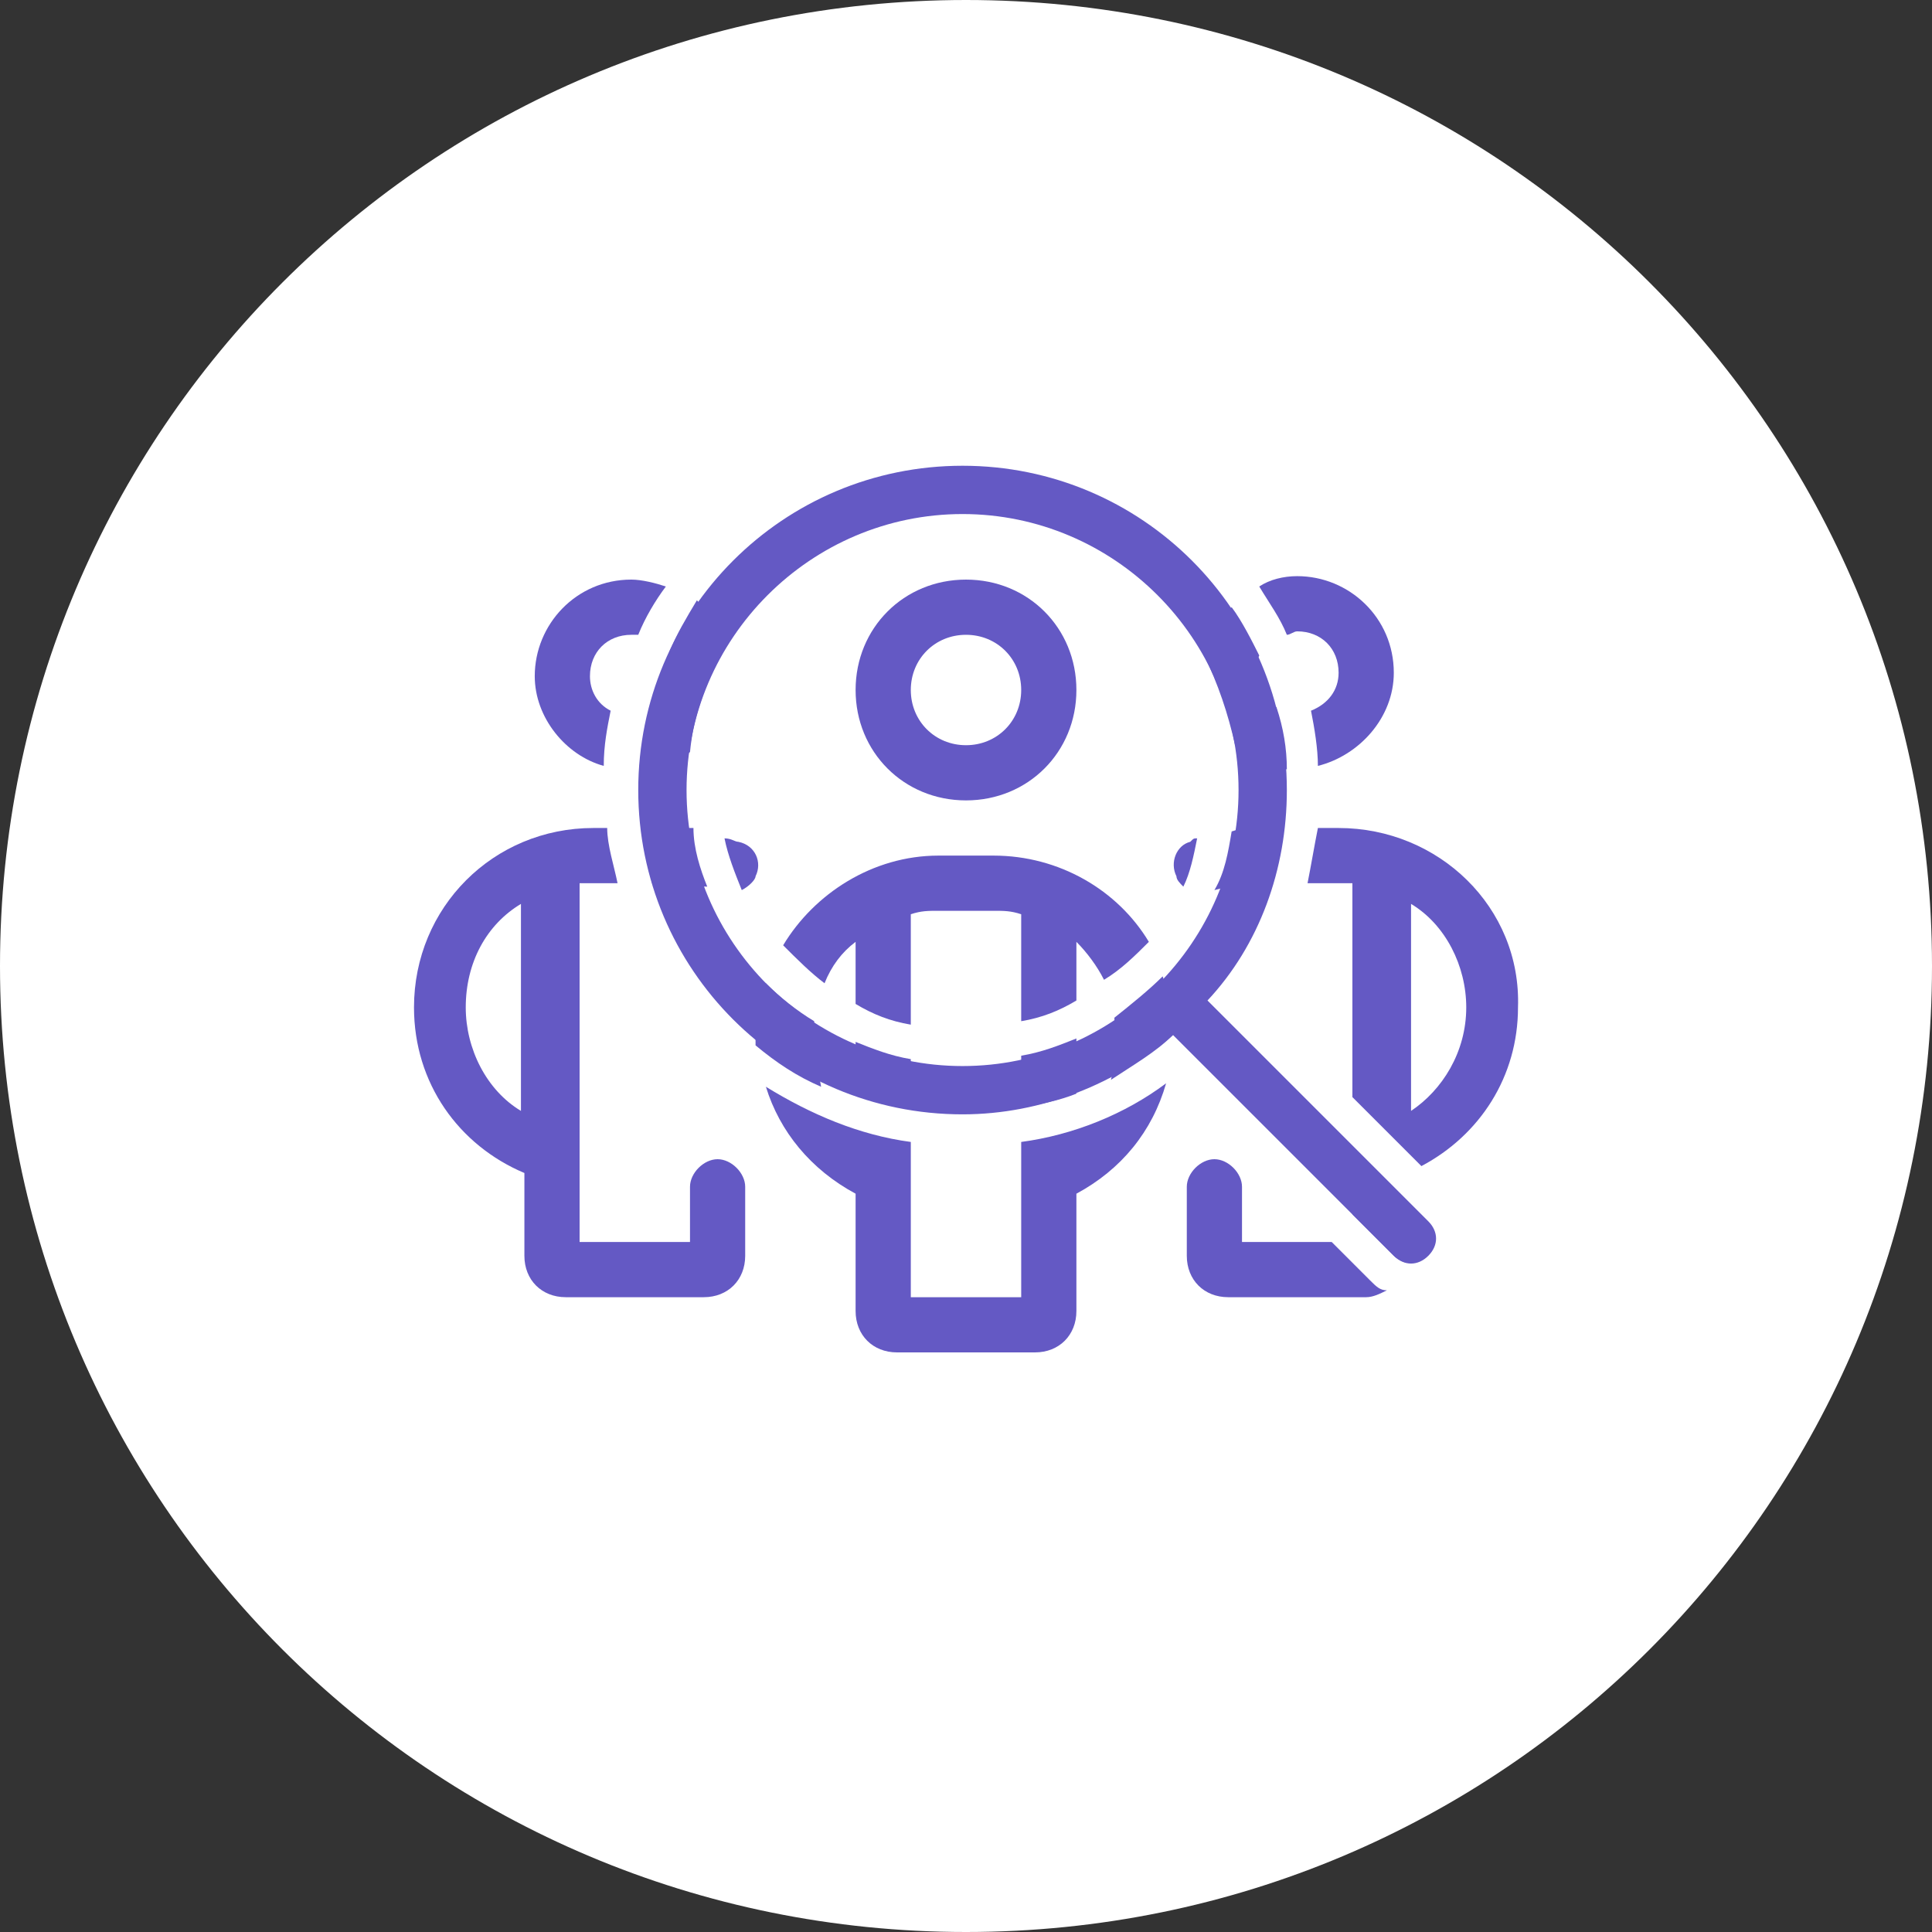<?xml version="1.0" encoding="utf-8"?>
<!-- Generator: Adobe Illustrator 28.0.0, SVG Export Plug-In . SVG Version: 6.00 Build 0)  -->
<svg version="1.1" id="Layer_1" xmlns="http://www.w3.org/2000/svg" xmlns:xlink="http://www.w3.org/1999/xlink" x="0px" y="0px"
	 viewBox="0 0 56 56" style="enable-background:new 0 0 56 56;" xml:space="preserve">
<rect x="0" y="0" width="56" height="56" fill="#333333" stroke="none"/>
<style type="text/css">
	.st0{fill:#FFFFFF;}
	.st1{fill:#6459C4;}
</style>
<path class="st0" d="M28,0L28,0c15.5,0,28,12.5,28,28l0,0c0,15.5-12.5,28-28,28l0,0C12.5,56,0,43.5,0,28l0,0C0,12.5,12.5,0,28,0z"/>
<path class="st1" d="M35.9,22.9c0-4.4-3.6-8-8-8s-8,3.6-8,8s3.6,8,8,8S35.9,27.3,35.9,22.9z M34,30c-1.6,1.4-3.8,2.3-6.1,2.3
	c-5.2,0-9.4-4.2-9.4-9.4s4.2-9.4,9.4-9.4s9.4,4.2,9.4,9.4c0,2.3-0.8,4.5-2.3,6.1l6.4,6.4c0.3,0.3,0.3,0.7,0,1c-0.3,0.3-0.7,0.3-1,0
	L34,30z"/>
<g>
	<path class="st1" d="M28,23.2c1.8,0,3.2-1.4,3.2-3.2s-1.4-3.2-3.2-3.2s-3.2,1.4-3.2,3.2S26.2,23.2,28,23.2z M28,18.4
		c0.9,0,1.6,0.7,1.6,1.6s-0.7,1.6-1.6,1.6s-1.6-0.7-1.6-1.6S27.1,18.4,28,18.4z"/>
	<path class="st1" d="M21.9,25.4c0.2-0.4,0-0.9-0.5-1c-0.1,0-0.2-0.1-0.4-0.1c0.1,0.5,0.3,1,0.5,1.5C21.7,25.7,21.9,25.5,21.9,25.4z
		"/>
	<path class="st1" d="M33.3,27.3c-0.9-1.5-2.6-2.5-4.5-2.5h-1.6c-1.9,0-3.6,1.1-4.5,2.6c0.4,0.4,0.8,0.8,1.2,1.1
		c0.2-0.5,0.5-0.9,0.9-1.2v0v1.8c0.5,0.3,1,0.5,1.6,0.6v-3.2c0.3-0.1,0.5-0.1,0.8-0.1h1.6c0.3,0,0.5,0,0.8,0.1v3.1
		c0.6-0.1,1.1-0.3,1.6-0.6v-1.7c0.3,0.3,0.6,0.7,0.8,1.1C32.5,28.1,32.9,27.7,33.3,27.3z"/>
	<path class="st1" d="M35.7,17.6C35.3,18,35,18.5,34.9,19c0.4,0.8,0.7,1.7,0.9,2.6c0.4,0.4,0.9,0.6,1.5,0.7c0-0.6-0.1-1.2-0.3-1.8
		c-0.3-0.2-0.6-0.6-0.6-1c0-0.2,0-0.3,0.1-0.5C36.3,18.6,36,18,35.7,17.6z"/>
	<path class="st1" d="M20,21.8c0.1-1.1,0.5-2.1,1-3c-0.1-0.5-0.4-1-0.8-1.4c-0.3,0.5-0.6,1-0.8,1.5c0.1,0.2,0.2,0.4,0.2,0.6
		c0,0.5-0.3,1-0.8,1.1c-0.1,0.5-0.2,1.1-0.2,1.7C19.1,22.3,19.6,22.1,20,21.8z"/>
	<path class="st1" d="M37.3,18.4c0.1,0,0.2-0.1,0.3-0.1c0.7,0,1.2,0.5,1.2,1.2c0,0.5-0.3,0.9-0.8,1.1c0.1,0.5,0.2,1.1,0.2,1.6
		c1.2-0.3,2.2-1.4,2.2-2.7c0-1.6-1.3-2.8-2.8-2.8c-0.4,0-0.8,0.1-1.1,0.3C36.8,17.5,37.1,17.9,37.3,18.4z"/>
	<path class="st1" d="M19.6,25.6c0.3,0,0.6,0.1,0.9,0.1c-0.2-0.5-0.4-1.1-0.4-1.7c-0.2,0-0.3,0-0.5,0h-1c0.1,0.6,0.2,1.1,0.3,1.6
		H19.6z"/>
	<path class="st1" d="M34.1,25.4c0,0.1,0.1,0.2,0.2,0.3c0.2-0.4,0.3-0.9,0.4-1.4c-0.1,0-0.1,0-0.2,0.1C34.1,24.5,33.9,25,34.1,25.4z
		"/>
	<path class="st1" d="M39.2,35.2l1.2,1.2c0.1,0.1,0.3,0.2,0.4,0.2c0-0.1,0-0.1,0-0.1v-1.6l-1.6-1.6V35.2z"/>
	<path class="st1" d="M29.6,33.1v4.5h-3.2v-4.5c-1.5-0.2-2.9-0.8-4.2-1.6c0.4,1.3,1.3,2.4,2.6,3.1V38c0,0.7,0.5,1.2,1.2,1.2h4
		c0.7,0,1.2-0.5,1.2-1.2v-3.4c1.3-0.7,2.2-1.8,2.6-3.2C32.6,32.3,31.1,32.9,29.6,33.1z"/>
	<path class="st1" d="M20.8,33.6c-0.4,0-0.8,0.4-0.8,0.8V36h-3.2V25.6c0.1,0,0.3,0,0.4,0h0.7c-0.1-0.5-0.3-1.1-0.3-1.6h-0.4
		c-2.9,0-5.2,2.3-5.2,5.2c0,2.2,1.3,4,3.2,4.8v2.4c0,0.7,0.5,1.2,1.2,1.2h4c0.7,0,1.2-0.5,1.2-1.2v-2C21.6,34,21.2,33.6,20.8,33.6z
		 M15.1,32.2c-1-0.6-1.6-1.8-1.6-3c0-1.3,0.6-2.4,1.6-3V32.2z"/>
	<path class="st1" d="M39.7,37.1L38.6,36H36v-1.6c0-0.4-0.4-0.8-0.8-0.8s-0.8,0.4-0.8,0.8v2c0,0.7,0.5,1.2,1.2,1.2h4
		c0.2,0,0.4-0.1,0.6-0.2C40,37.4,39.9,37.3,39.7,37.1z"/>
	<path class="st1" d="M17.5,22.2c0-0.6,0.1-1.1,0.2-1.6c-0.4-0.2-0.6-0.6-0.6-1c0-0.7,0.5-1.2,1.2-1.2c0.1,0,0.1,0,0.2,0
		c0.2-0.5,0.5-1,0.8-1.4c-0.3-0.1-0.7-0.2-1-0.2c-1.6,0-2.8,1.3-2.8,2.8C15.5,20.8,16.4,21.9,17.5,22.2z"/>
	<path class="st1" d="M38.8,24h-0.6c-0.1,0.5-0.2,1.1-0.3,1.6h0.9c0.1,0,0.3,0,0.4,0v6.2l2,2c1.7-0.9,2.8-2.6,2.8-4.6
		C44.1,26.3,41.7,24,38.8,24z M40.9,32.2v-6c1,0.6,1.6,1.8,1.6,3C42.5,30.5,41.8,31.6,40.9,32.2z"/>
	<path class="st1" d="M23.6,30c0-0.2,0-0.3,0-0.4c-0.5-0.3-1-0.7-1.4-1.1c-0.2,0.5-0.3,1-0.3,1.6c0,0.1,0,0.1,0,0.2
		c0.6,0.5,1.2,0.9,1.9,1.2C23.7,30.9,23.6,30.5,23.6,30z"/>
	<path class="st1" d="M31.2,30.1c-0.5,0.2-1,0.4-1.6,0.5v1.5c0.6-0.1,1.1-0.2,1.6-0.4V30.1z"/>
	<path class="st1" d="M36.4,24c-0.2,0-0.4,0-0.7,0.1c-0.1,0.6-0.2,1.2-0.5,1.7c0.4-0.1,0.7-0.2,1.1-0.2h0.5c0.2-0.5,0.3-1.1,0.3-1.6
		H36.4z"/>
	<path class="st1" d="M26.4,30.7c-0.6-0.1-1.1-0.3-1.6-0.5v1.5c0.5,0.2,1.1,0.3,1.6,0.4V30.7z"/>
	<path class="st1" d="M34,30c0-0.6-0.1-1.2-0.3-1.7c-0.4,0.4-0.9,0.8-1.4,1.2c0,0.2,0.1,0.4,0.1,0.6c0,0.4-0.1,0.8-0.2,1.2
		C32.8,30.9,33.5,30.5,34,30z"/>
</g>
</svg>
